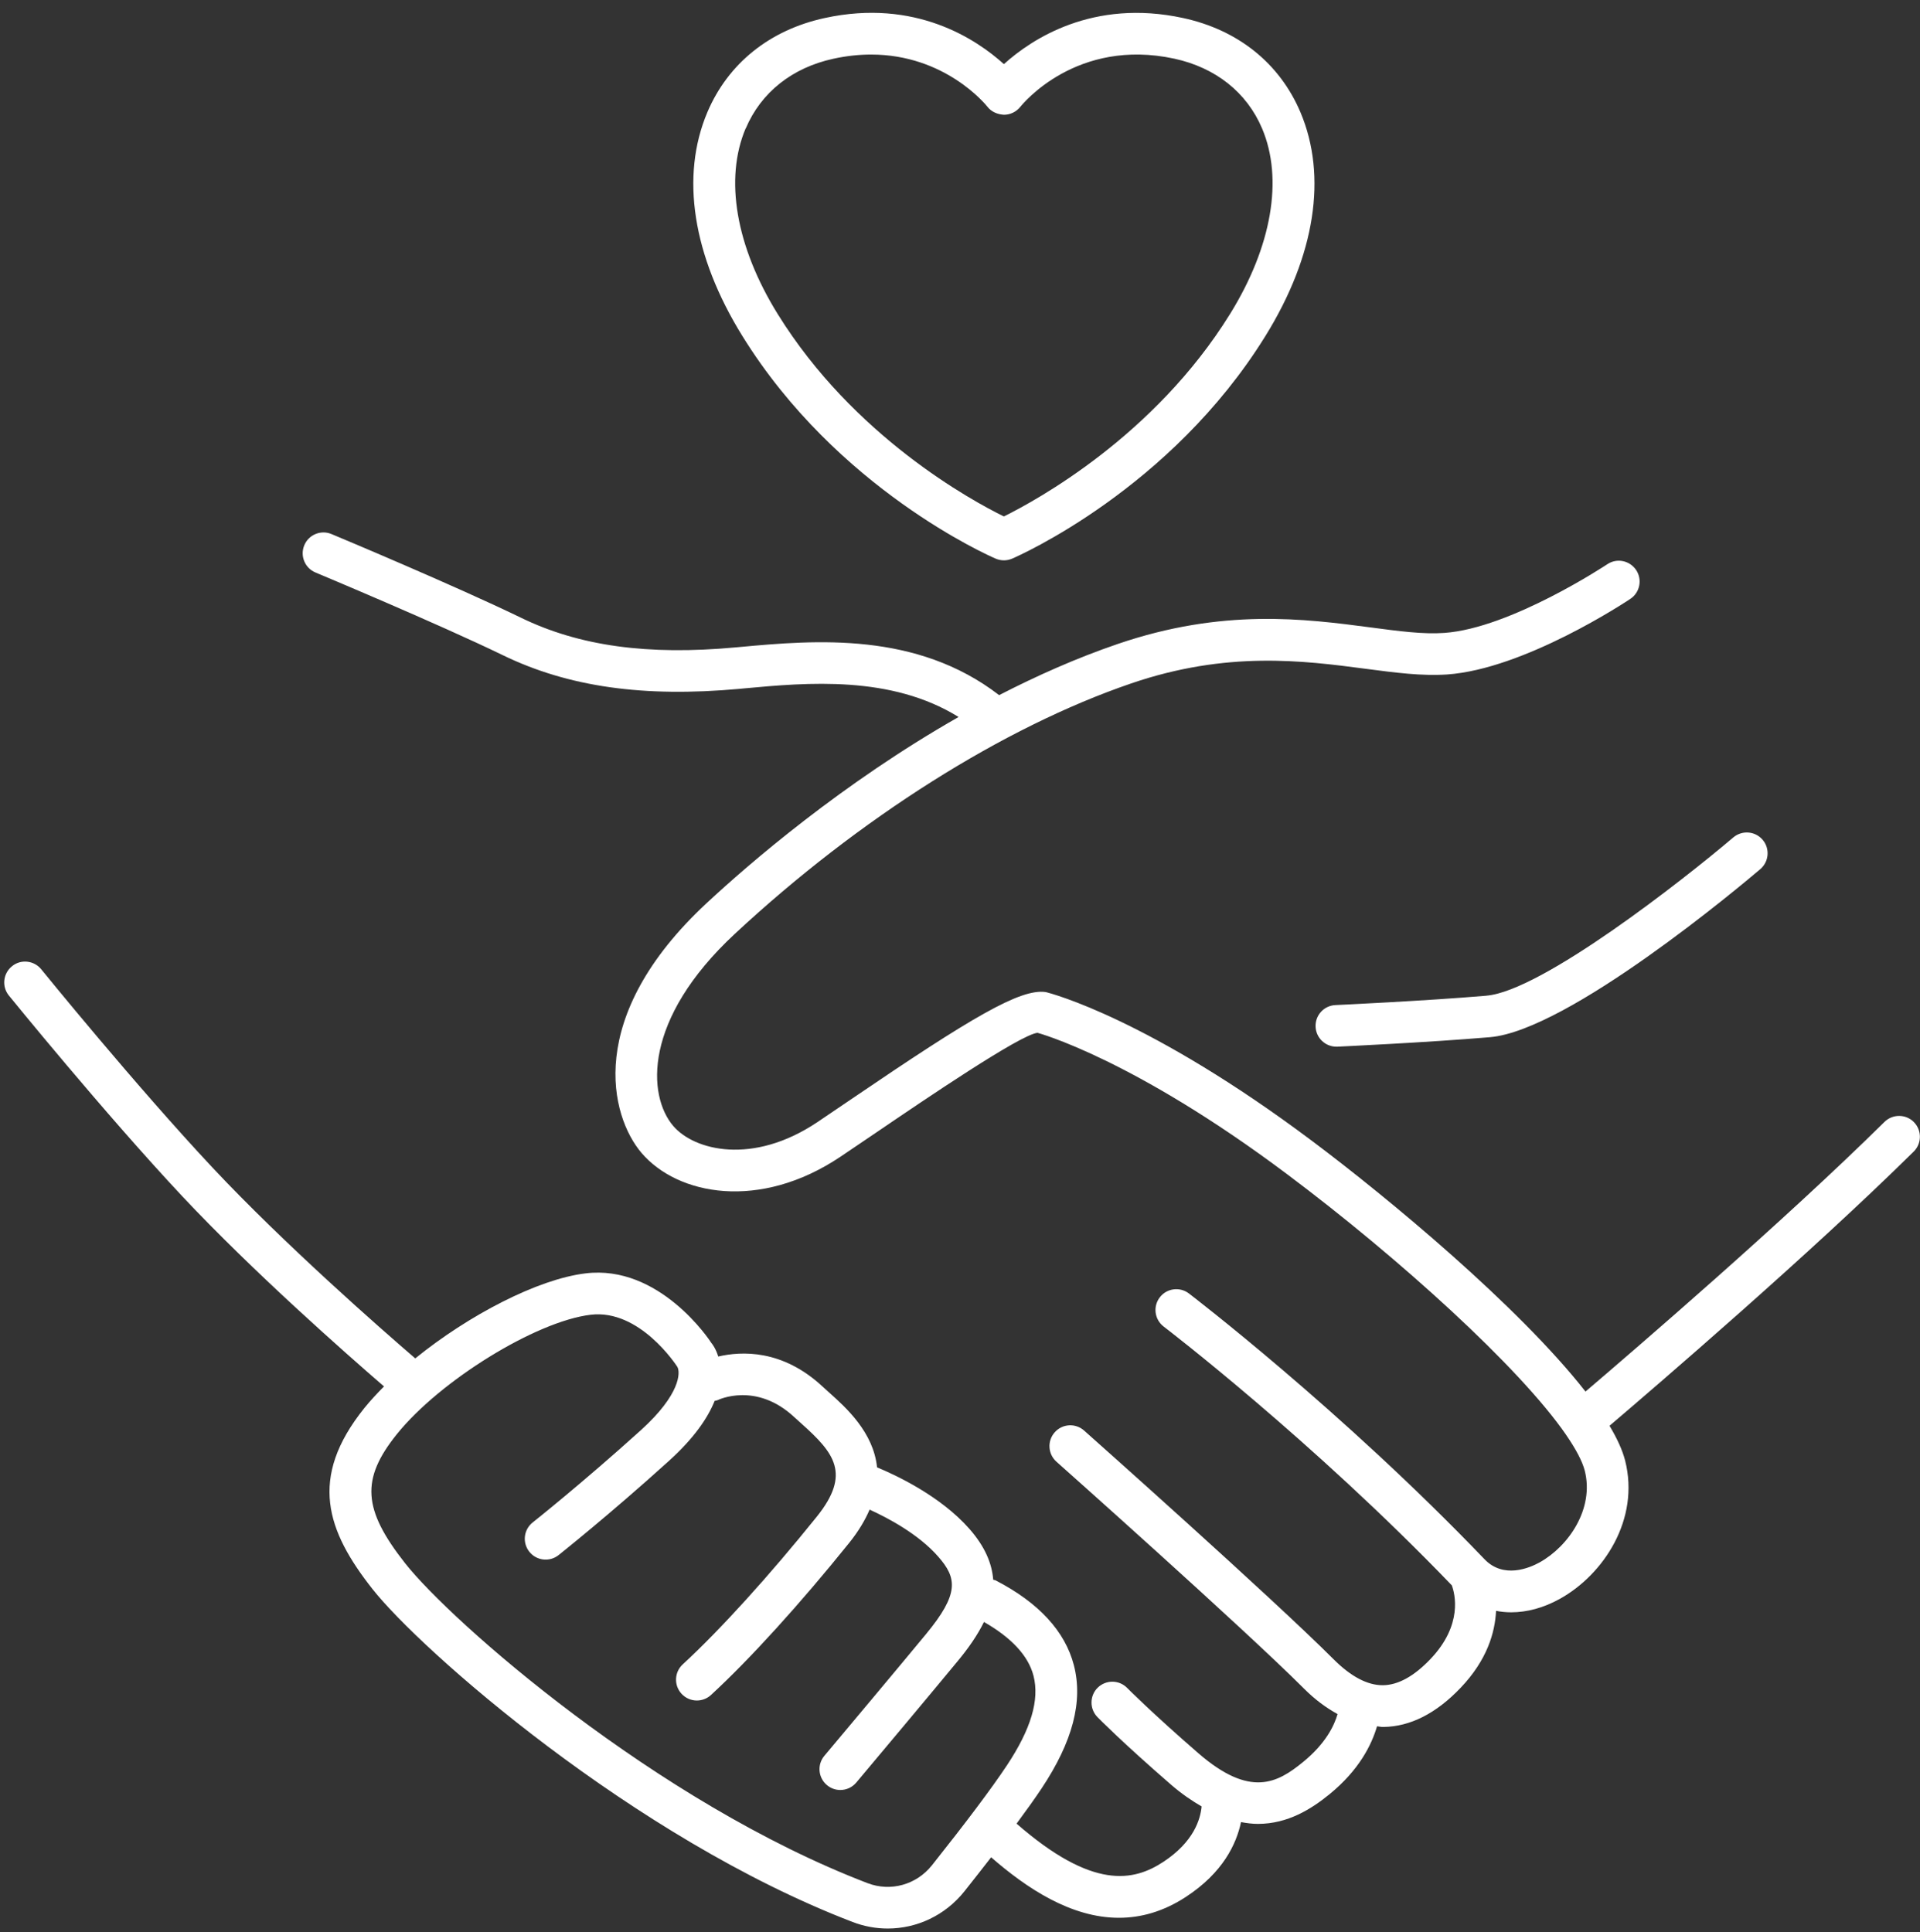 <?xml version="1.0" encoding="UTF-8" standalone="no"?><svg xmlns="http://www.w3.org/2000/svg" xmlns:xlink="http://www.w3.org/1999/xlink" fill="#ffffff" height="46.4" preserveAspectRatio="xMidYMid meet" version="1" viewBox="8.9 8.7 46.1 46.4" width="46.1" zoomAndPan="magnify"><rect x="8.9" y="8.7" width="46.1" height="46.4" fill="#333333" stroke="none"/><g id="change1_1"><path d="M54.854,35.646c-.194-.196-.511-.198-.707-.004-2.411,2.382-5.994,5.465-7.179,6.475-1.597-2.043-4.74-4.651-6.564-6.018-3.891-2.918-6.248-3.541-6.399-3.576-.608-.084-1.76,.596-4.653,2.564l-.826,.56c-1.554,1.042-2.96,.68-3.462,.091-.618-.726-.734-2.554,1.481-4.614,2.983-2.774,6.45-4.964,9.511-6.011,2.305-.79,4.145-.548,5.623-.354,.731,.096,1.359,.178,1.964,.138,1.859-.128,4.3-1.747,4.403-1.816,.229-.153,.291-.464,.138-.693-.154-.229-.464-.293-.693-.138-.023,.015-2.323,1.54-3.916,1.649-.501,.036-1.086-.042-1.766-.132-1.58-.208-3.548-.466-6.077,.399-.985,.337-1.937,.761-2.843,1.227-1.979-1.527-4.409-1.323-6.211-1.157l-.112,.01c-2.115,.196-3.758-.031-5.16-.713-1.577-.766-4.426-1.958-4.547-2.008-.252-.107-.547,.013-.653,.269-.106,.255,.014,.548,.269,.654,.029,.012,2.943,1.231,4.494,1.984,1.575,.765,3.384,1.02,5.689,.81l.112-.011c1.512-.14,3.522-.32,5.146,.687-2.802,1.596-5.027,3.519-6.052,4.472-2.942,2.737-2.308,5.118-1.562,5.995,.868,1.019,2.84,1.395,4.78,.091l.832-.563c1.216-.827,3.479-2.366,3.896-2.411,.022,.006,2.288,.616,5.995,3.396,2.686,2.014,5.585,4.641,6.698,6.259l.003,.006,.001,.001c.227,.331,.385,.623,.444,.855,.23,.911-.387,1.813-1.085,2.201-.246,.135-.867,.4-1.324-.078-3.431-3.581-7.06-6.353-7.096-6.381-.22-.167-.534-.125-.7,.095-.168,.22-.125,.533,.095,.701,.035,.027,3.561,2.723,6.917,6.213,.074,.2,.273,.945-.511,1.769-.394,.414-.777,.626-1.141,.63l-.011,0c-.366,0-.763-.21-1.177-.625-1.5-1.5-5.806-5.328-5.988-5.49-.206-.184-.523-.166-.706,.042-.184,.207-.164,.522,.042,.706,.044,.04,4.466,3.971,5.945,5.45,.263,.264,.532,.46,.804,.61-.077,.27-.281,.705-.827,1.15-.615,.504-1.27,.869-2.513-.208-1.126-.977-1.706-1.564-1.712-1.57-.193-.197-.509-.199-.707-.006-.196,.193-.199,.51-.006,.707,.024,.025,.609,.619,1.77,1.625,.256,.222,.497,.384,.731,.52-.028,.305-.186,.852-.925,1.335-.707,.461-1.687,.677-3.518-.922,.239-.323,.446-.613,.601-.846,.746-1.122,1-2.09,.775-2.958-.212-.816-.843-1.501-1.876-2.036-.019-.01-.041-.01-.061-.017-.03-.387-.194-.792-.571-1.221-.693-.789-1.762-1.289-2.218-1.478-.086-.844-.749-1.438-1.146-1.793l-.161-.146c-.966-.899-1.95-.852-2.506-.722-.059-.192-.144-.303-.162-.322-.049-.078-1.252-1.892-3.025-1.675-1.147,.138-2.805,1.002-4.088,2.042-.834-.718-3.14-2.739-4.865-4.579-1.843-1.966-4.093-4.737-4.115-4.765-.175-.215-.492-.248-.703-.073-.215,.174-.248,.489-.074,.703,.023,.028,2.295,2.827,4.162,4.819,1.695,1.808,3.928,3.776,4.845,4.568-.171,.172-.332,.346-.472,.519-1.354,1.684-.901,2.954,.193,4.344,1.148,1.459,6.266,5.98,11.534,7.999,.274,.105,.559,.156,.839,.156,.701,0,1.382-.316,1.842-.894,.232-.292,.443-.562,.641-.817,.849,.739,1.915,1.454,3.07,1.453,.521,0,1.062-.146,1.605-.501,.893-.583,1.214-1.272,1.325-1.797,.14,.026,.276,.043,.406,.043,.719,0,1.287-.36,1.716-.71,.719-.586,1.016-1.196,1.144-1.634,.044,.003,.087,.016,.131,.016l.024-0c.642-.008,1.266-.324,1.853-.941,.633-.665,.823-1.318,.85-1.847,.118,.023,.239,.035,.363,.035,.379,0,.777-.106,1.167-.322,1.051-.583,1.927-1.91,1.569-3.321-.064-.251-.193-.532-.375-.836,1.112-.947,4.817-4.129,7.304-6.585,.196-.194,.198-.511,.004-.708Zm-23.58,17.85c-.372,.465-.988,.637-1.541,.427-5.087-1.949-10.006-6.286-11.106-7.683-1.02-1.296-1.066-2.02-.199-3.099,1.038-1.29,3.341-2.71,4.65-2.868,1.178-.145,2.057,1.208,2.084,1.248,.079,.131,.078,.662-.874,1.523-1.396,1.262-2.586,2.207-2.598,2.216-.217,.172-.253,.486-.081,.703,.172,.217,.487,.252,.702,.082,.012-.01,1.227-.974,2.646-2.259,.613-.554,.939-1.039,1.102-1.445,.025-.008,.051-.008,.076-.02,.01-.005,.918-.445,1.835,.409l.176,.159c.781,.7,1.196,1.199,.366,2.232-1.144,1.422-2.316,2.715-3.219,3.547-.203,.188-.216,.503-.028,.707,.099,.107,.232,.161,.367,.161,.121,0,.243-.044,.339-.132,.938-.864,2.147-2.197,3.32-3.655,.226-.282,.381-.546,.489-.797,.443,.202,1.171,.587,1.644,1.125,.455,.517,.515,.892-.294,1.87-.652,.79-1.885,2.26-2.436,2.917-.178,.211-.15,.527,.062,.704,.094,.079,.208,.117,.321,.117,.143,0,.284-.061,.383-.179,.553-.658,1.787-2.131,2.441-2.923,.248-.3,.467-.611,.625-.933,.656,.376,1.064,.808,1.189,1.292,.149,.577-.06,1.281-.64,2.154-.359,.541-.966,1.35-1.802,2.402Zm13.317-20.886c1.327-.112,4.728-2.781,5.926-3.8,.213-.179,.526-.153,.705,.057,.179,.21,.153,.526-.057,.705-.466,.396-4.606,3.875-6.49,4.035-1.504,.128-3.645,.227-3.666,.228l-.022,0c-.266,0-.487-.209-.499-.477-.013-.276,.2-.51,.477-.522,.021-.001,2.143-.099,3.627-.225Zm-11.785-10.495c.063,.027,.131,.041,.198,.041s.135-.014,.198-.041c.154-.066,3.807-1.671,6.083-5.349,1.193-1.927,1.49-3.835,.838-5.373-.498-1.172-1.497-1.975-2.815-2.26-2.172-.471-3.644,.511-4.304,1.107-.66-.597-2.128-1.581-4.303-1.107-1.318,.286-2.318,1.088-2.816,2.26-.652,1.538-.355,3.446,.838,5.373,2.276,3.678,5.929,5.283,6.083,5.349Zm-6-10.331c.367-.865,1.115-1.459,2.106-1.674,.321-.07,.623-.1,.904-.1,1.773,0,2.747,1.197,2.793,1.254,.095,.122,.237,.182,.396,.192,.152,0,.297-.07,.393-.19,.054-.068,1.352-1.664,3.699-1.157,.99,.215,1.738,.809,2.105,1.673,.515,1.212,.235,2.837-.767,4.456-1.816,2.934-4.661,4.483-5.432,4.864-.771-.379-3.61-1.921-5.432-4.864-1.002-1.619-1.281-3.243-.767-4.456Z"/></g></svg>